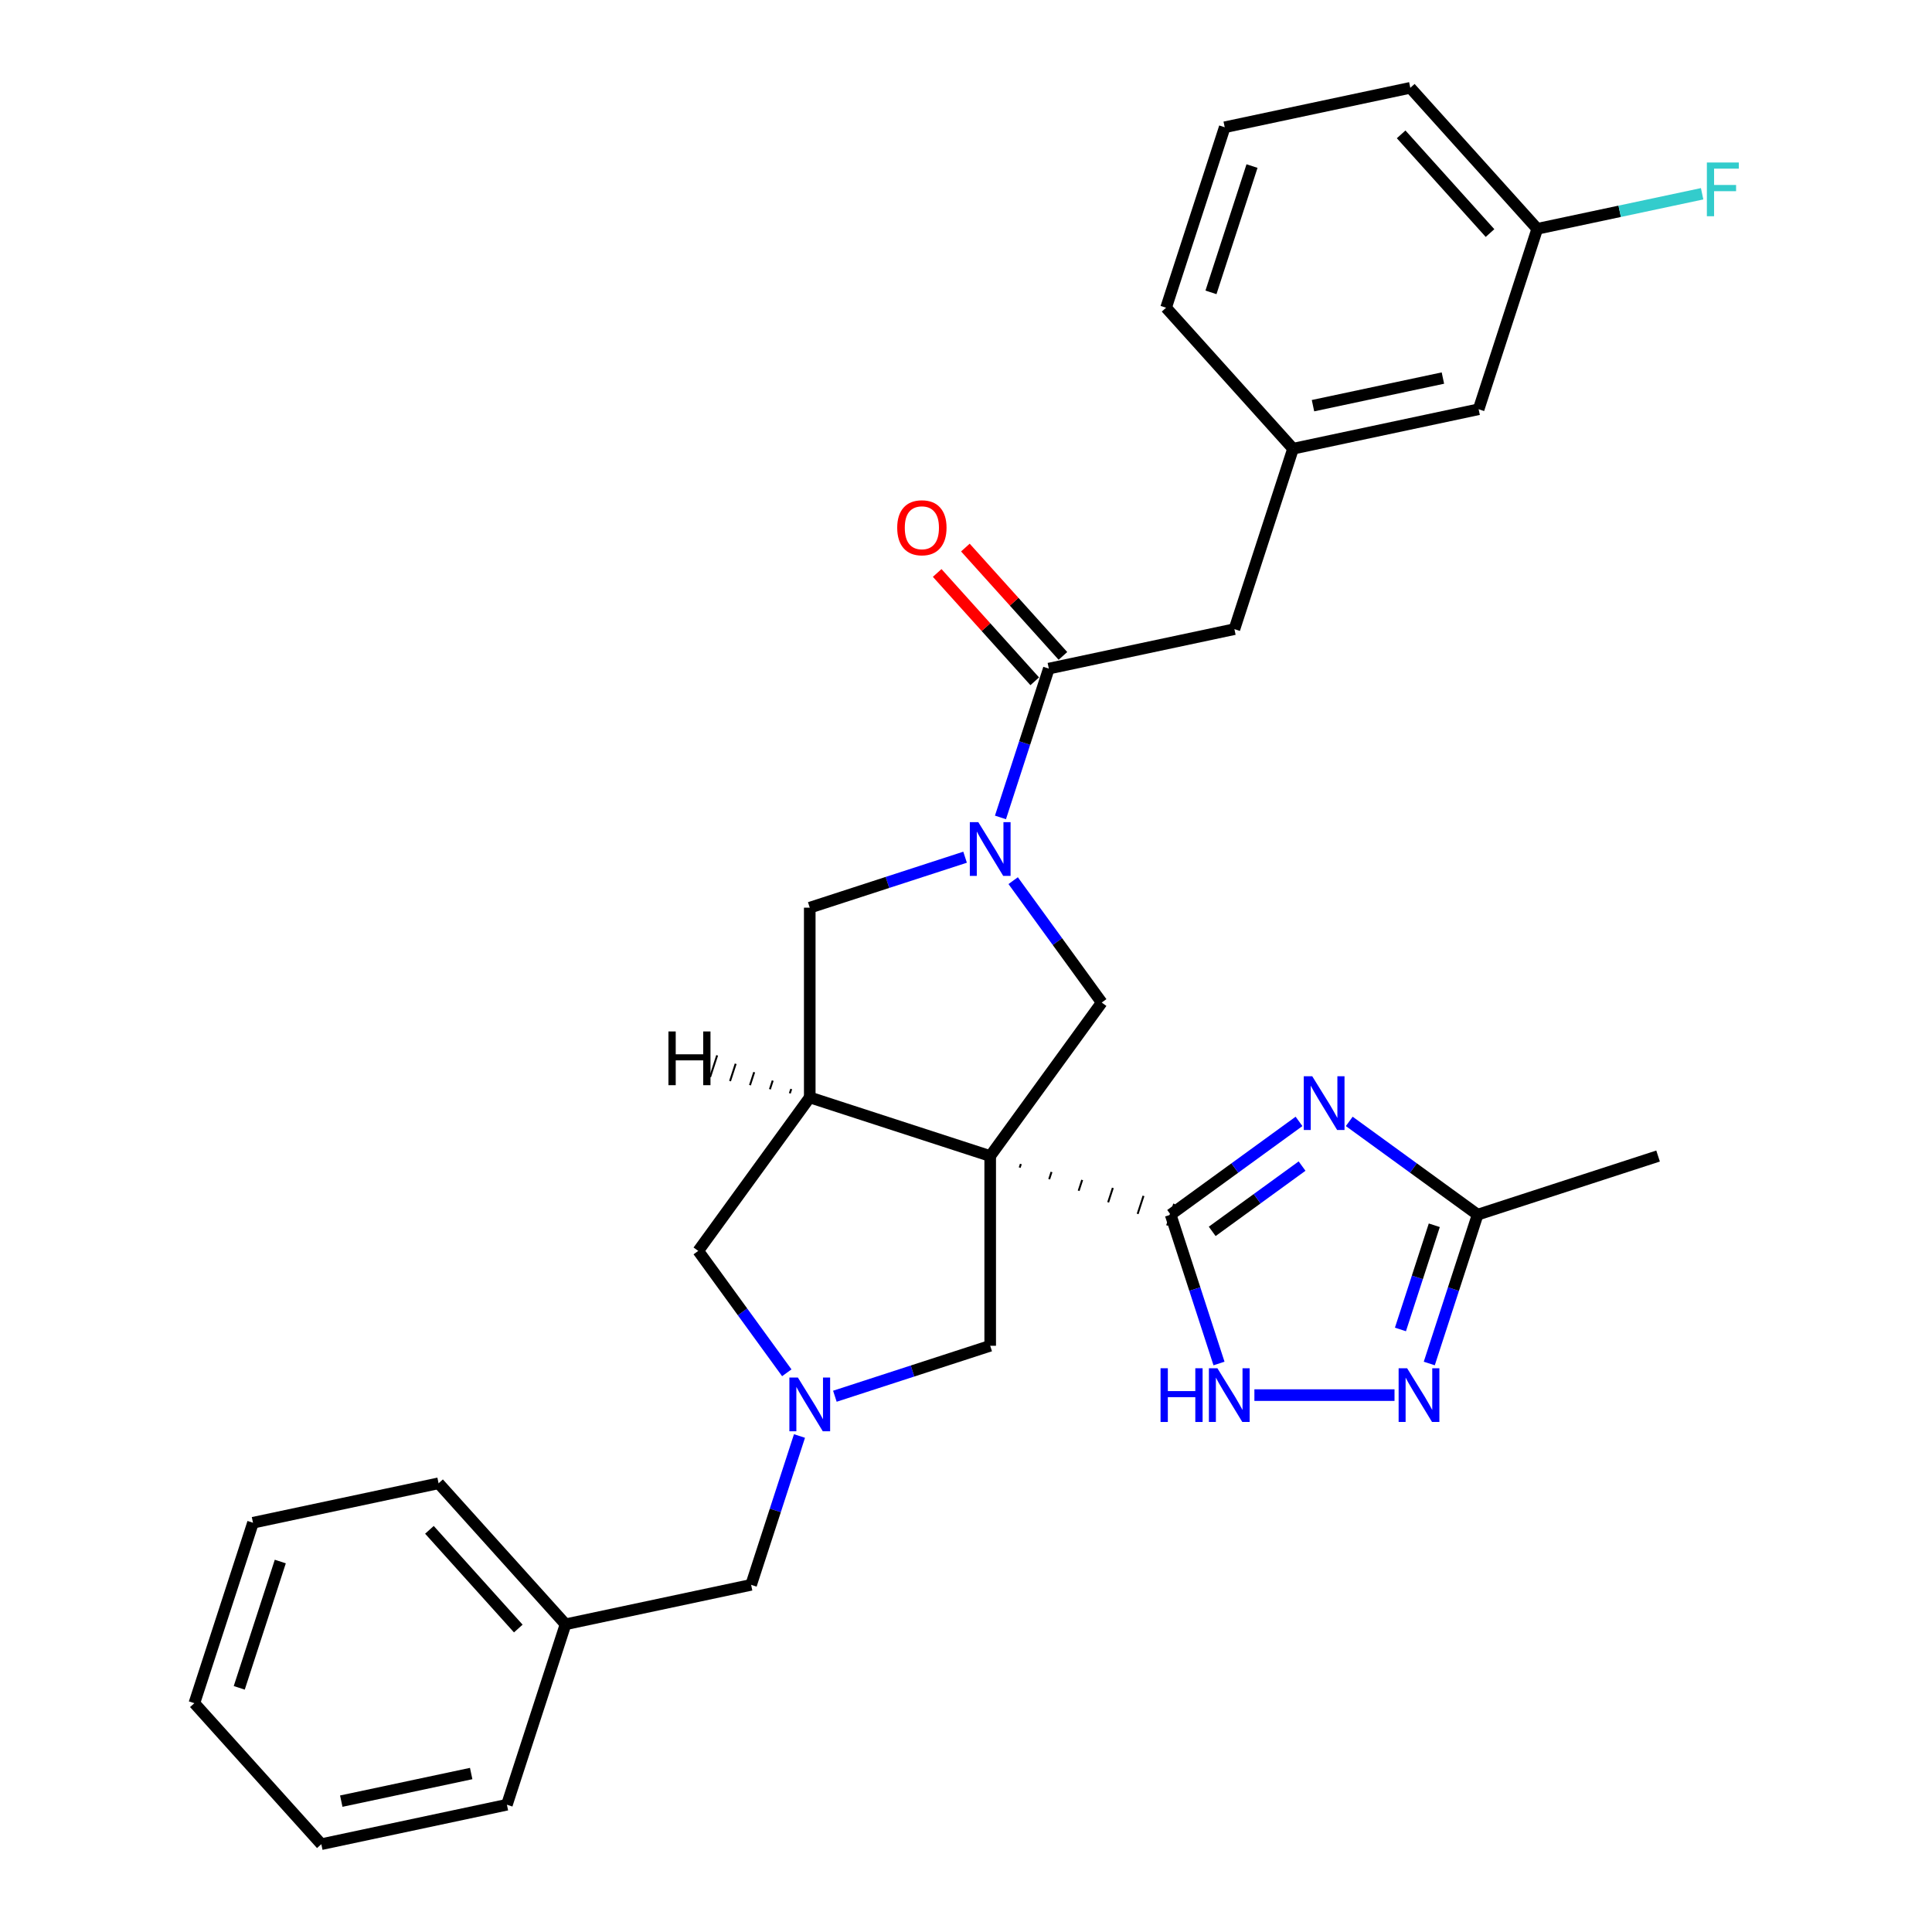 <?xml version='1.0' encoding='iso-8859-1'?>
<svg version='1.1' baseProfile='full'
              xmlns='http://www.w3.org/2000/svg'
                      xmlns:rdkit='http://www.rdkit.org/xml'
                      xmlns:xlink='http://www.w3.org/1999/xlink'
                  xml:space='preserve'
width='1000px' height='1000px' viewBox='0 0 1000 1000'>
<!-- END OF HEADER -->
<rect style='opacity:1.0;fill:#FFFFFF;stroke:none' width='1000' height='1000' x='0' y='0'> </rect>
<path class='bond-0' d='M 527.788,604.354 L 528.395,602.486' style='fill:none;fill-rule:evenodd;stroke:#000000;stroke-width:1.0px;stroke-linecap:butt;stroke-linejoin:miter;stroke-opacity:1' />
<path class='bond-0' d='M 543.051,610.346 L 544.264,606.61' style='fill:none;fill-rule:evenodd;stroke:#000000;stroke-width:1.0px;stroke-linecap:butt;stroke-linejoin:miter;stroke-opacity:1' />
<path class='bond-0' d='M 558.313,616.338 L 560.134,610.734' style='fill:none;fill-rule:evenodd;stroke:#000000;stroke-width:1.0px;stroke-linecap:butt;stroke-linejoin:miter;stroke-opacity:1' />
<path class='bond-0' d='M 573.576,622.33 L 576.004,614.858' style='fill:none;fill-rule:evenodd;stroke:#000000;stroke-width:1.0px;stroke-linecap:butt;stroke-linejoin:miter;stroke-opacity:1' />
<path class='bond-0' d='M 588.839,628.321 L 591.874,618.982' style='fill:none;fill-rule:evenodd;stroke:#000000;stroke-width:1.0px;stroke-linecap:butt;stroke-linejoin:miter;stroke-opacity:1' />
<path class='bond-0' d='M 604.102,634.313 L 607.744,623.105' style='fill:none;fill-rule:evenodd;stroke:#000000;stroke-width:1.0px;stroke-linecap:butt;stroke-linejoin:miter;stroke-opacity:1' />
<path class='bond-3' d='M 512.525,598.362 L 419.127,568.016' style='fill:none;fill-rule:evenodd;stroke:#000000;stroke-width:6px;stroke-linecap:butt;stroke-linejoin:miter;stroke-opacity:1' />
<path class='bond-4' d='M 512.525,598.362 L 570.248,518.913' style='fill:none;fill-rule:evenodd;stroke:#000000;stroke-width:6px;stroke-linecap:butt;stroke-linejoin:miter;stroke-opacity:1' />
<path class='bond-11' d='M 512.525,598.362 L 512.525,696.567' style='fill:none;fill-rule:evenodd;stroke:#000000;stroke-width:6px;stroke-linecap:butt;stroke-linejoin:miter;stroke-opacity:1' />
<path class='bond-1' d='M 605.923,628.709 L 639.146,604.571' style='fill:none;fill-rule:evenodd;stroke:#000000;stroke-width:6px;stroke-linecap:butt;stroke-linejoin:miter;stroke-opacity:1' />
<path class='bond-1' d='M 639.146,604.571 L 672.37,580.433' style='fill:none;fill-rule:evenodd;stroke:#0000FF;stroke-width:6px;stroke-linecap:butt;stroke-linejoin:miter;stroke-opacity:1' />
<path class='bond-1' d='M 627.435,637.358 L 650.691,620.461' style='fill:none;fill-rule:evenodd;stroke:#000000;stroke-width:6px;stroke-linecap:butt;stroke-linejoin:miter;stroke-opacity:1' />
<path class='bond-1' d='M 650.691,620.461 L 673.947,603.564' style='fill:none;fill-rule:evenodd;stroke:#0000FF;stroke-width:6px;stroke-linecap:butt;stroke-linejoin:miter;stroke-opacity:1' />
<path class='bond-5' d='M 605.923,628.709 L 618.438,667.228' style='fill:none;fill-rule:evenodd;stroke:#000000;stroke-width:6px;stroke-linecap:butt;stroke-linejoin:miter;stroke-opacity:1' />
<path class='bond-5' d='M 618.438,667.228 L 630.954,705.746' style='fill:none;fill-rule:evenodd;stroke:#0000FF;stroke-width:6px;stroke-linecap:butt;stroke-linejoin:miter;stroke-opacity:1' />
<path class='bond-9' d='M 698.374,580.433 L 731.598,604.571' style='fill:none;fill-rule:evenodd;stroke:#0000FF;stroke-width:6px;stroke-linecap:butt;stroke-linejoin:miter;stroke-opacity:1' />
<path class='bond-9' d='M 731.598,604.571 L 764.821,628.709' style='fill:none;fill-rule:evenodd;stroke:#000000;stroke-width:6px;stroke-linecap:butt;stroke-linejoin:miter;stroke-opacity:1' />
<path class='bond-2' d='M 524.412,455.825 L 547.33,487.369' style='fill:none;fill-rule:evenodd;stroke:#0000FF;stroke-width:6px;stroke-linecap:butt;stroke-linejoin:miter;stroke-opacity:1' />
<path class='bond-2' d='M 547.33,487.369 L 570.248,518.913' style='fill:none;fill-rule:evenodd;stroke:#000000;stroke-width:6px;stroke-linecap:butt;stroke-linejoin:miter;stroke-opacity:1' />
<path class='bond-8' d='M 517.841,423.103 L 530.356,384.585' style='fill:none;fill-rule:evenodd;stroke:#0000FF;stroke-width:6px;stroke-linecap:butt;stroke-linejoin:miter;stroke-opacity:1' />
<path class='bond-8' d='M 530.356,384.585 L 542.872,346.066' style='fill:none;fill-rule:evenodd;stroke:#000000;stroke-width:6px;stroke-linecap:butt;stroke-linejoin:miter;stroke-opacity:1' />
<path class='bond-31' d='M 499.523,443.689 L 459.325,456.75' style='fill:none;fill-rule:evenodd;stroke:#0000FF;stroke-width:6px;stroke-linecap:butt;stroke-linejoin:miter;stroke-opacity:1' />
<path class='bond-31' d='M 459.325,456.75 L 419.127,469.811' style='fill:none;fill-rule:evenodd;stroke:#000000;stroke-width:6px;stroke-linecap:butt;stroke-linejoin:miter;stroke-opacity:1' />
<path class='bond-10' d='M 419.127,568.016 L 419.127,469.811' style='fill:none;fill-rule:evenodd;stroke:#000000;stroke-width:6px;stroke-linecap:butt;stroke-linejoin:miter;stroke-opacity:1' />
<path class='bond-12' d='M 419.127,568.016 L 361.404,647.465' style='fill:none;fill-rule:evenodd;stroke:#000000;stroke-width:6px;stroke-linecap:butt;stroke-linejoin:miter;stroke-opacity:1' />
<path class='bond-35' d='M 409.542,563.662 L 408.813,565.904' style='fill:none;fill-rule:evenodd;stroke:#000000;stroke-width:1.0px;stroke-linecap:butt;stroke-linejoin:miter;stroke-opacity:1' />
<path class='bond-35' d='M 399.956,559.309 L 398.5,563.792' style='fill:none;fill-rule:evenodd;stroke:#000000;stroke-width:1.0px;stroke-linecap:butt;stroke-linejoin:miter;stroke-opacity:1' />
<path class='bond-35' d='M 390.371,554.955 L 388.186,561.68' style='fill:none;fill-rule:evenodd;stroke:#000000;stroke-width:1.0px;stroke-linecap:butt;stroke-linejoin:miter;stroke-opacity:1' />
<path class='bond-35' d='M 380.786,550.601 L 377.872,559.568' style='fill:none;fill-rule:evenodd;stroke:#000000;stroke-width:1.0px;stroke-linecap:butt;stroke-linejoin:miter;stroke-opacity:1' />
<path class='bond-35' d='M 371.2,546.248 L 367.559,557.456' style='fill:none;fill-rule:evenodd;stroke:#000000;stroke-width:1.0px;stroke-linecap:butt;stroke-linejoin:miter;stroke-opacity:1' />
<path class='bond-7' d='M 649.272,722.107 L 721.797,722.107' style='fill:none;fill-rule:evenodd;stroke:#0000FF;stroke-width:6px;stroke-linecap:butt;stroke-linejoin:miter;stroke-opacity:1' />
<path class='bond-6' d='M 432.129,722.689 L 472.327,709.628' style='fill:none;fill-rule:evenodd;stroke:#0000FF;stroke-width:6px;stroke-linecap:butt;stroke-linejoin:miter;stroke-opacity:1' />
<path class='bond-6' d='M 472.327,709.628 L 512.525,696.567' style='fill:none;fill-rule:evenodd;stroke:#000000;stroke-width:6px;stroke-linecap:butt;stroke-linejoin:miter;stroke-opacity:1' />
<path class='bond-15' d='M 413.811,743.275 L 401.295,781.793' style='fill:none;fill-rule:evenodd;stroke:#0000FF;stroke-width:6px;stroke-linecap:butt;stroke-linejoin:miter;stroke-opacity:1' />
<path class='bond-15' d='M 401.295,781.793 L 388.78,820.312' style='fill:none;fill-rule:evenodd;stroke:#000000;stroke-width:6px;stroke-linecap:butt;stroke-linejoin:miter;stroke-opacity:1' />
<path class='bond-30' d='M 407.24,710.553 L 384.322,679.009' style='fill:none;fill-rule:evenodd;stroke:#0000FF;stroke-width:6px;stroke-linecap:butt;stroke-linejoin:miter;stroke-opacity:1' />
<path class='bond-30' d='M 384.322,679.009 L 361.404,647.465' style='fill:none;fill-rule:evenodd;stroke:#000000;stroke-width:6px;stroke-linecap:butt;stroke-linejoin:miter;stroke-opacity:1' />
<path class='bond-32' d='M 739.79,705.746 L 752.306,667.228' style='fill:none;fill-rule:evenodd;stroke:#0000FF;stroke-width:6px;stroke-linecap:butt;stroke-linejoin:miter;stroke-opacity:1' />
<path class='bond-32' d='M 752.306,667.228 L 764.821,628.709' style='fill:none;fill-rule:evenodd;stroke:#000000;stroke-width:6px;stroke-linecap:butt;stroke-linejoin:miter;stroke-opacity:1' />
<path class='bond-32' d='M 724.865,688.122 L 733.626,661.159' style='fill:none;fill-rule:evenodd;stroke:#0000FF;stroke-width:6px;stroke-linecap:butt;stroke-linejoin:miter;stroke-opacity:1' />
<path class='bond-32' d='M 733.626,661.159 L 742.387,634.196' style='fill:none;fill-rule:evenodd;stroke:#000000;stroke-width:6px;stroke-linecap:butt;stroke-linejoin:miter;stroke-opacity:1' />
<path class='bond-13' d='M 542.872,346.066 L 638.93,325.648' style='fill:none;fill-rule:evenodd;stroke:#000000;stroke-width:6px;stroke-linecap:butt;stroke-linejoin:miter;stroke-opacity:1' />
<path class='bond-14' d='M 550.17,339.495 L 524.925,311.458' style='fill:none;fill-rule:evenodd;stroke:#000000;stroke-width:6px;stroke-linecap:butt;stroke-linejoin:miter;stroke-opacity:1' />
<path class='bond-14' d='M 524.925,311.458 L 499.68,283.42' style='fill:none;fill-rule:evenodd;stroke:#FF0000;stroke-width:6px;stroke-linecap:butt;stroke-linejoin:miter;stroke-opacity:1' />
<path class='bond-14' d='M 535.574,352.638 L 510.329,324.6' style='fill:none;fill-rule:evenodd;stroke:#000000;stroke-width:6px;stroke-linecap:butt;stroke-linejoin:miter;stroke-opacity:1' />
<path class='bond-14' d='M 510.329,324.6 L 485.084,296.563' style='fill:none;fill-rule:evenodd;stroke:#FF0000;stroke-width:6px;stroke-linecap:butt;stroke-linejoin:miter;stroke-opacity:1' />
<path class='bond-21' d='M 764.821,628.709 L 858.219,598.362' style='fill:none;fill-rule:evenodd;stroke:#000000;stroke-width:6px;stroke-linecap:butt;stroke-linejoin:miter;stroke-opacity:1' />
<path class='bond-16' d='M 638.93,325.648 L 669.277,232.251' style='fill:none;fill-rule:evenodd;stroke:#000000;stroke-width:6px;stroke-linecap:butt;stroke-linejoin:miter;stroke-opacity:1' />
<path class='bond-20' d='M 388.78,820.312 L 292.722,840.73' style='fill:none;fill-rule:evenodd;stroke:#000000;stroke-width:6px;stroke-linecap:butt;stroke-linejoin:miter;stroke-opacity:1' />
<path class='bond-17' d='M 669.277,232.251 L 765.335,211.833' style='fill:none;fill-rule:evenodd;stroke:#000000;stroke-width:6px;stroke-linecap:butt;stroke-linejoin:miter;stroke-opacity:1' />
<path class='bond-17' d='M 679.602,209.976 L 746.843,195.684' style='fill:none;fill-rule:evenodd;stroke:#000000;stroke-width:6px;stroke-linecap:butt;stroke-linejoin:miter;stroke-opacity:1' />
<path class='bond-23' d='M 669.277,232.251 L 603.565,159.27' style='fill:none;fill-rule:evenodd;stroke:#000000;stroke-width:6px;stroke-linecap:butt;stroke-linejoin:miter;stroke-opacity:1' />
<path class='bond-18' d='M 765.335,211.833 L 795.682,118.435' style='fill:none;fill-rule:evenodd;stroke:#000000;stroke-width:6px;stroke-linecap:butt;stroke-linejoin:miter;stroke-opacity:1' />
<path class='bond-19' d='M 795.682,118.435 L 838.35,109.365' style='fill:none;fill-rule:evenodd;stroke:#000000;stroke-width:6px;stroke-linecap:butt;stroke-linejoin:miter;stroke-opacity:1' />
<path class='bond-19' d='M 838.35,109.365 L 881.017,100.296' style='fill:none;fill-rule:evenodd;stroke:#33CCCC;stroke-width:6px;stroke-linecap:butt;stroke-linejoin:miter;stroke-opacity:1' />
<path class='bond-34' d='M 795.682,118.435 L 729.971,45.455' style='fill:none;fill-rule:evenodd;stroke:#000000;stroke-width:6px;stroke-linecap:butt;stroke-linejoin:miter;stroke-opacity:1' />
<path class='bond-34' d='M 771.23,120.63 L 725.231,69.544' style='fill:none;fill-rule:evenodd;stroke:#000000;stroke-width:6px;stroke-linecap:butt;stroke-linejoin:miter;stroke-opacity:1' />
<path class='bond-25' d='M 292.722,840.73 L 227.01,767.749' style='fill:none;fill-rule:evenodd;stroke:#000000;stroke-width:6px;stroke-linecap:butt;stroke-linejoin:miter;stroke-opacity:1' />
<path class='bond-25' d='M 268.269,842.925 L 222.271,791.839' style='fill:none;fill-rule:evenodd;stroke:#000000;stroke-width:6px;stroke-linecap:butt;stroke-linejoin:miter;stroke-opacity:1' />
<path class='bond-26' d='M 292.722,840.73 L 262.375,934.128' style='fill:none;fill-rule:evenodd;stroke:#000000;stroke-width:6px;stroke-linecap:butt;stroke-linejoin:miter;stroke-opacity:1' />
<path class='bond-22' d='M 633.912,65.872 L 603.565,159.27' style='fill:none;fill-rule:evenodd;stroke:#000000;stroke-width:6px;stroke-linecap:butt;stroke-linejoin:miter;stroke-opacity:1' />
<path class='bond-22' d='M 648.04,85.951 L 626.797,151.33' style='fill:none;fill-rule:evenodd;stroke:#000000;stroke-width:6px;stroke-linecap:butt;stroke-linejoin:miter;stroke-opacity:1' />
<path class='bond-24' d='M 633.912,65.872 L 729.971,45.455' style='fill:none;fill-rule:evenodd;stroke:#000000;stroke-width:6px;stroke-linecap:butt;stroke-linejoin:miter;stroke-opacity:1' />
<path class='bond-28' d='M 227.01,767.749 L 130.952,788.167' style='fill:none;fill-rule:evenodd;stroke:#000000;stroke-width:6px;stroke-linecap:butt;stroke-linejoin:miter;stroke-opacity:1' />
<path class='bond-27' d='M 262.375,934.128 L 166.316,954.545' style='fill:none;fill-rule:evenodd;stroke:#000000;stroke-width:6px;stroke-linecap:butt;stroke-linejoin:miter;stroke-opacity:1' />
<path class='bond-27' d='M 243.882,917.979 L 176.641,932.271' style='fill:none;fill-rule:evenodd;stroke:#000000;stroke-width:6px;stroke-linecap:butt;stroke-linejoin:miter;stroke-opacity:1' />
<path class='bond-29' d='M 166.316,954.545 L 100.605,881.565' style='fill:none;fill-rule:evenodd;stroke:#000000;stroke-width:6px;stroke-linecap:butt;stroke-linejoin:miter;stroke-opacity:1' />
<path class='bond-33' d='M 130.952,788.167 L 100.605,881.565' style='fill:none;fill-rule:evenodd;stroke:#000000;stroke-width:6px;stroke-linecap:butt;stroke-linejoin:miter;stroke-opacity:1' />
<path class='bond-33' d='M 145.079,808.246 L 123.836,873.625' style='fill:none;fill-rule:evenodd;stroke:#000000;stroke-width:6px;stroke-linecap:butt;stroke-linejoin:miter;stroke-opacity:1' />
<path  class='atom-2' d='M 679.224 557.08
L 688.338 571.811
Q 689.241 573.265, 690.695 575.896
Q 692.148 578.528, 692.227 578.685
L 692.227 557.08
L 695.919 557.08
L 695.919 584.892
L 692.109 584.892
L 682.328 568.786
Q 681.188 566.901, 679.971 564.74
Q 678.792 562.58, 678.439 561.912
L 678.439 584.892
L 674.825 584.892
L 674.825 557.08
L 679.224 557.08
' fill='#0000FF'/>
<path  class='atom-3' d='M 506.377 425.559
L 515.491 440.289
Q 516.394 441.743, 517.848 444.375
Q 519.301 447.006, 519.38 447.164
L 519.38 425.559
L 523.072 425.559
L 523.072 453.37
L 519.262 453.37
L 509.481 437.265
Q 508.341 435.379, 507.124 433.219
Q 505.945 431.058, 505.592 430.39
L 505.592 453.37
L 501.978 453.37
L 501.978 425.559
L 506.377 425.559
' fill='#0000FF'/>
<path  class='atom-6' d='M 600.7 708.202
L 604.471 708.202
L 604.471 720.025
L 618.691 720.025
L 618.691 708.202
L 622.462 708.202
L 622.462 736.013
L 618.691 736.013
L 618.691 723.168
L 604.471 723.168
L 604.471 736.013
L 600.7 736.013
L 600.7 708.202
' fill='#0000FF'/>
<path  class='atom-6' d='M 630.122 708.202
L 639.235 722.932
Q 640.139 724.386, 641.592 727.018
Q 643.046 729.649, 643.124 729.807
L 643.124 708.202
L 646.817 708.202
L 646.817 736.013
L 643.007 736.013
L 633.225 719.908
Q 632.086 718.022, 630.868 715.862
Q 629.69 713.701, 629.336 713.033
L 629.336 736.013
L 625.723 736.013
L 625.723 708.202
L 630.122 708.202
' fill='#0000FF'/>
<path  class='atom-7' d='M 412.979 713.008
L 422.093 727.739
Q 422.996 729.192, 424.45 731.824
Q 425.903 734.456, 425.982 734.613
L 425.982 713.008
L 429.674 713.008
L 429.674 740.82
L 425.864 740.82
L 416.083 724.714
Q 414.943 722.828, 413.726 720.668
Q 412.547 718.507, 412.194 717.84
L 412.194 740.82
L 408.58 740.82
L 408.58 713.008
L 412.979 713.008
' fill='#0000FF'/>
<path  class='atom-8' d='M 728.327 708.202
L 737.44 722.932
Q 738.343 724.386, 739.797 727.018
Q 741.25 729.649, 741.329 729.807
L 741.329 708.202
L 745.021 708.202
L 745.021 736.013
L 741.211 736.013
L 731.43 719.908
Q 730.291 718.022, 729.073 715.862
Q 727.894 713.701, 727.541 713.033
L 727.541 736.013
L 723.927 736.013
L 723.927 708.202
L 728.327 708.202
' fill='#0000FF'/>
<path  class='atom-15' d='M 464.394 273.165
Q 464.394 266.487, 467.693 262.755
Q 470.993 259.023, 477.16 259.023
Q 483.327 259.023, 486.627 262.755
Q 489.927 266.487, 489.927 273.165
Q 489.927 279.921, 486.588 283.771
Q 483.249 287.581, 477.16 287.581
Q 471.032 287.581, 467.693 283.771
Q 464.394 279.961, 464.394 273.165
M 477.16 284.439
Q 481.403 284.439, 483.681 281.61
Q 485.999 278.743, 485.999 273.165
Q 485.999 267.705, 483.681 264.955
Q 481.403 262.166, 477.16 262.166
Q 472.918 262.166, 470.6 264.916
Q 468.322 267.665, 468.322 273.165
Q 468.322 278.782, 470.6 281.61
Q 472.918 284.439, 477.16 284.439
' fill='#FF0000'/>
<path  class='atom-20' d='M 883.472 84.111
L 900.01 84.111
L 900.01 87.293
L 887.204 87.293
L 887.204 95.739
L 898.595 95.739
L 898.595 98.96
L 887.204 98.96
L 887.204 111.923
L 883.472 111.923
L 883.472 84.111
' fill='#33CCCC'/>
<path  class='atom-31' d='M 345.981 533.879
L 349.752 533.879
L 349.752 545.702
L 363.972 545.702
L 363.972 533.879
L 367.743 533.879
L 367.743 561.69
L 363.972 561.69
L 363.972 548.845
L 349.752 548.845
L 349.752 561.69
L 345.981 561.69
L 345.981 533.879
' fill='#000000'/>
</svg>
